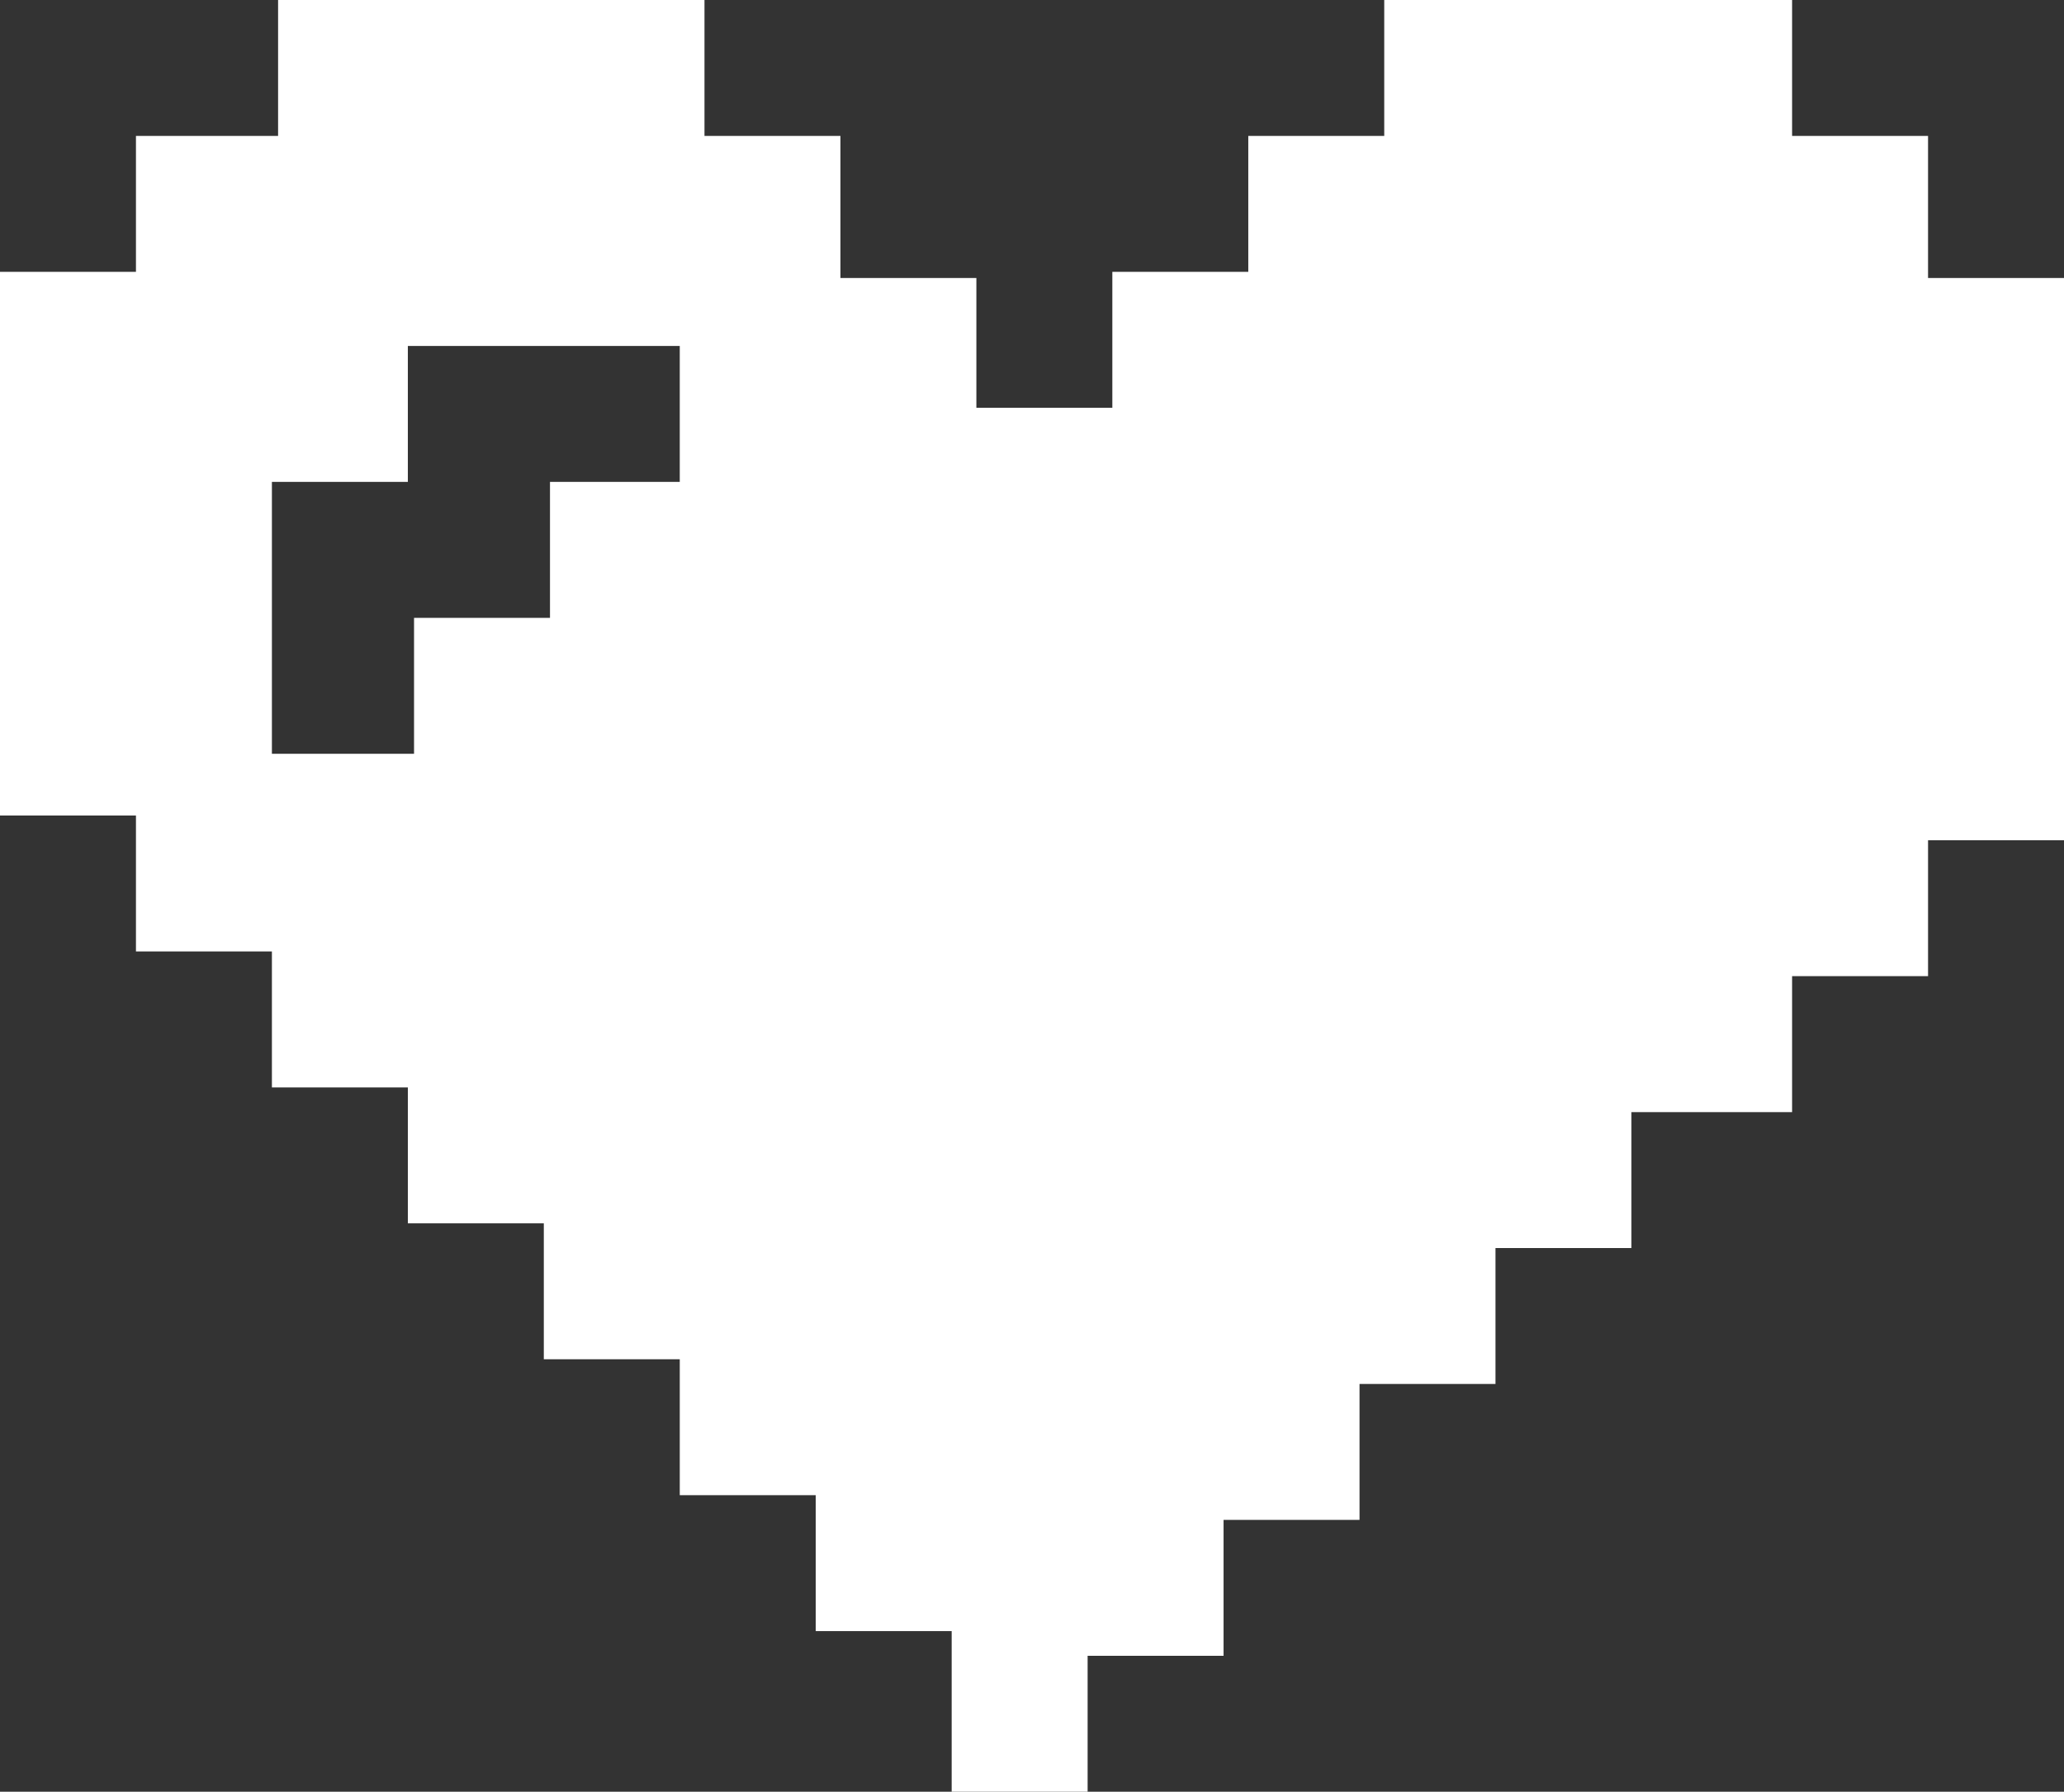 <svg xmlns="http://www.w3.org/2000/svg" xmlns:xlink="http://www.w3.org/1999/xlink" id="Calque_1" x="0px" y="0px" viewBox="0 0 33.4 29" style="enable-background:new 0 0 33.4 29;" xml:space="preserve"><rect x="0" y="0" width="33.4" height="29" fill="#333333" stroke="none"/><style type="text/css">	.st0{fill:#FFFFFF;}</style><g>	<path class="st0" d="M31.2,4.5V2.2H29V0h-2.2h-2.2h-2.2v2.2h-2.2v2.2h-2.2v2.2h-2.2V4.5h-2.2V2.2h-2.2V0H8.9H6.7H4.5v2.2H2.2v2.2H0  v2.2v2.2v2.2v2.2h2.2v2.2h2.2v2.2h2.2v2.2h2.2v2.2h2.2v2.2h2.2v2.2h2.2V29h2.2v-2.2h2.2v-2.2h2.2v-2.2h2.2v-2.2h2.2v-2.2H29v-2.2  h2.2v-2.2h2.2v-2.2V8.9V6.7V4.5H31.2z M11.1,7.8H8.9V10H6.7v2.2H4.4V10V7.8h2.2V5.6h2.2h2.2V7.8z"></path></g></svg>